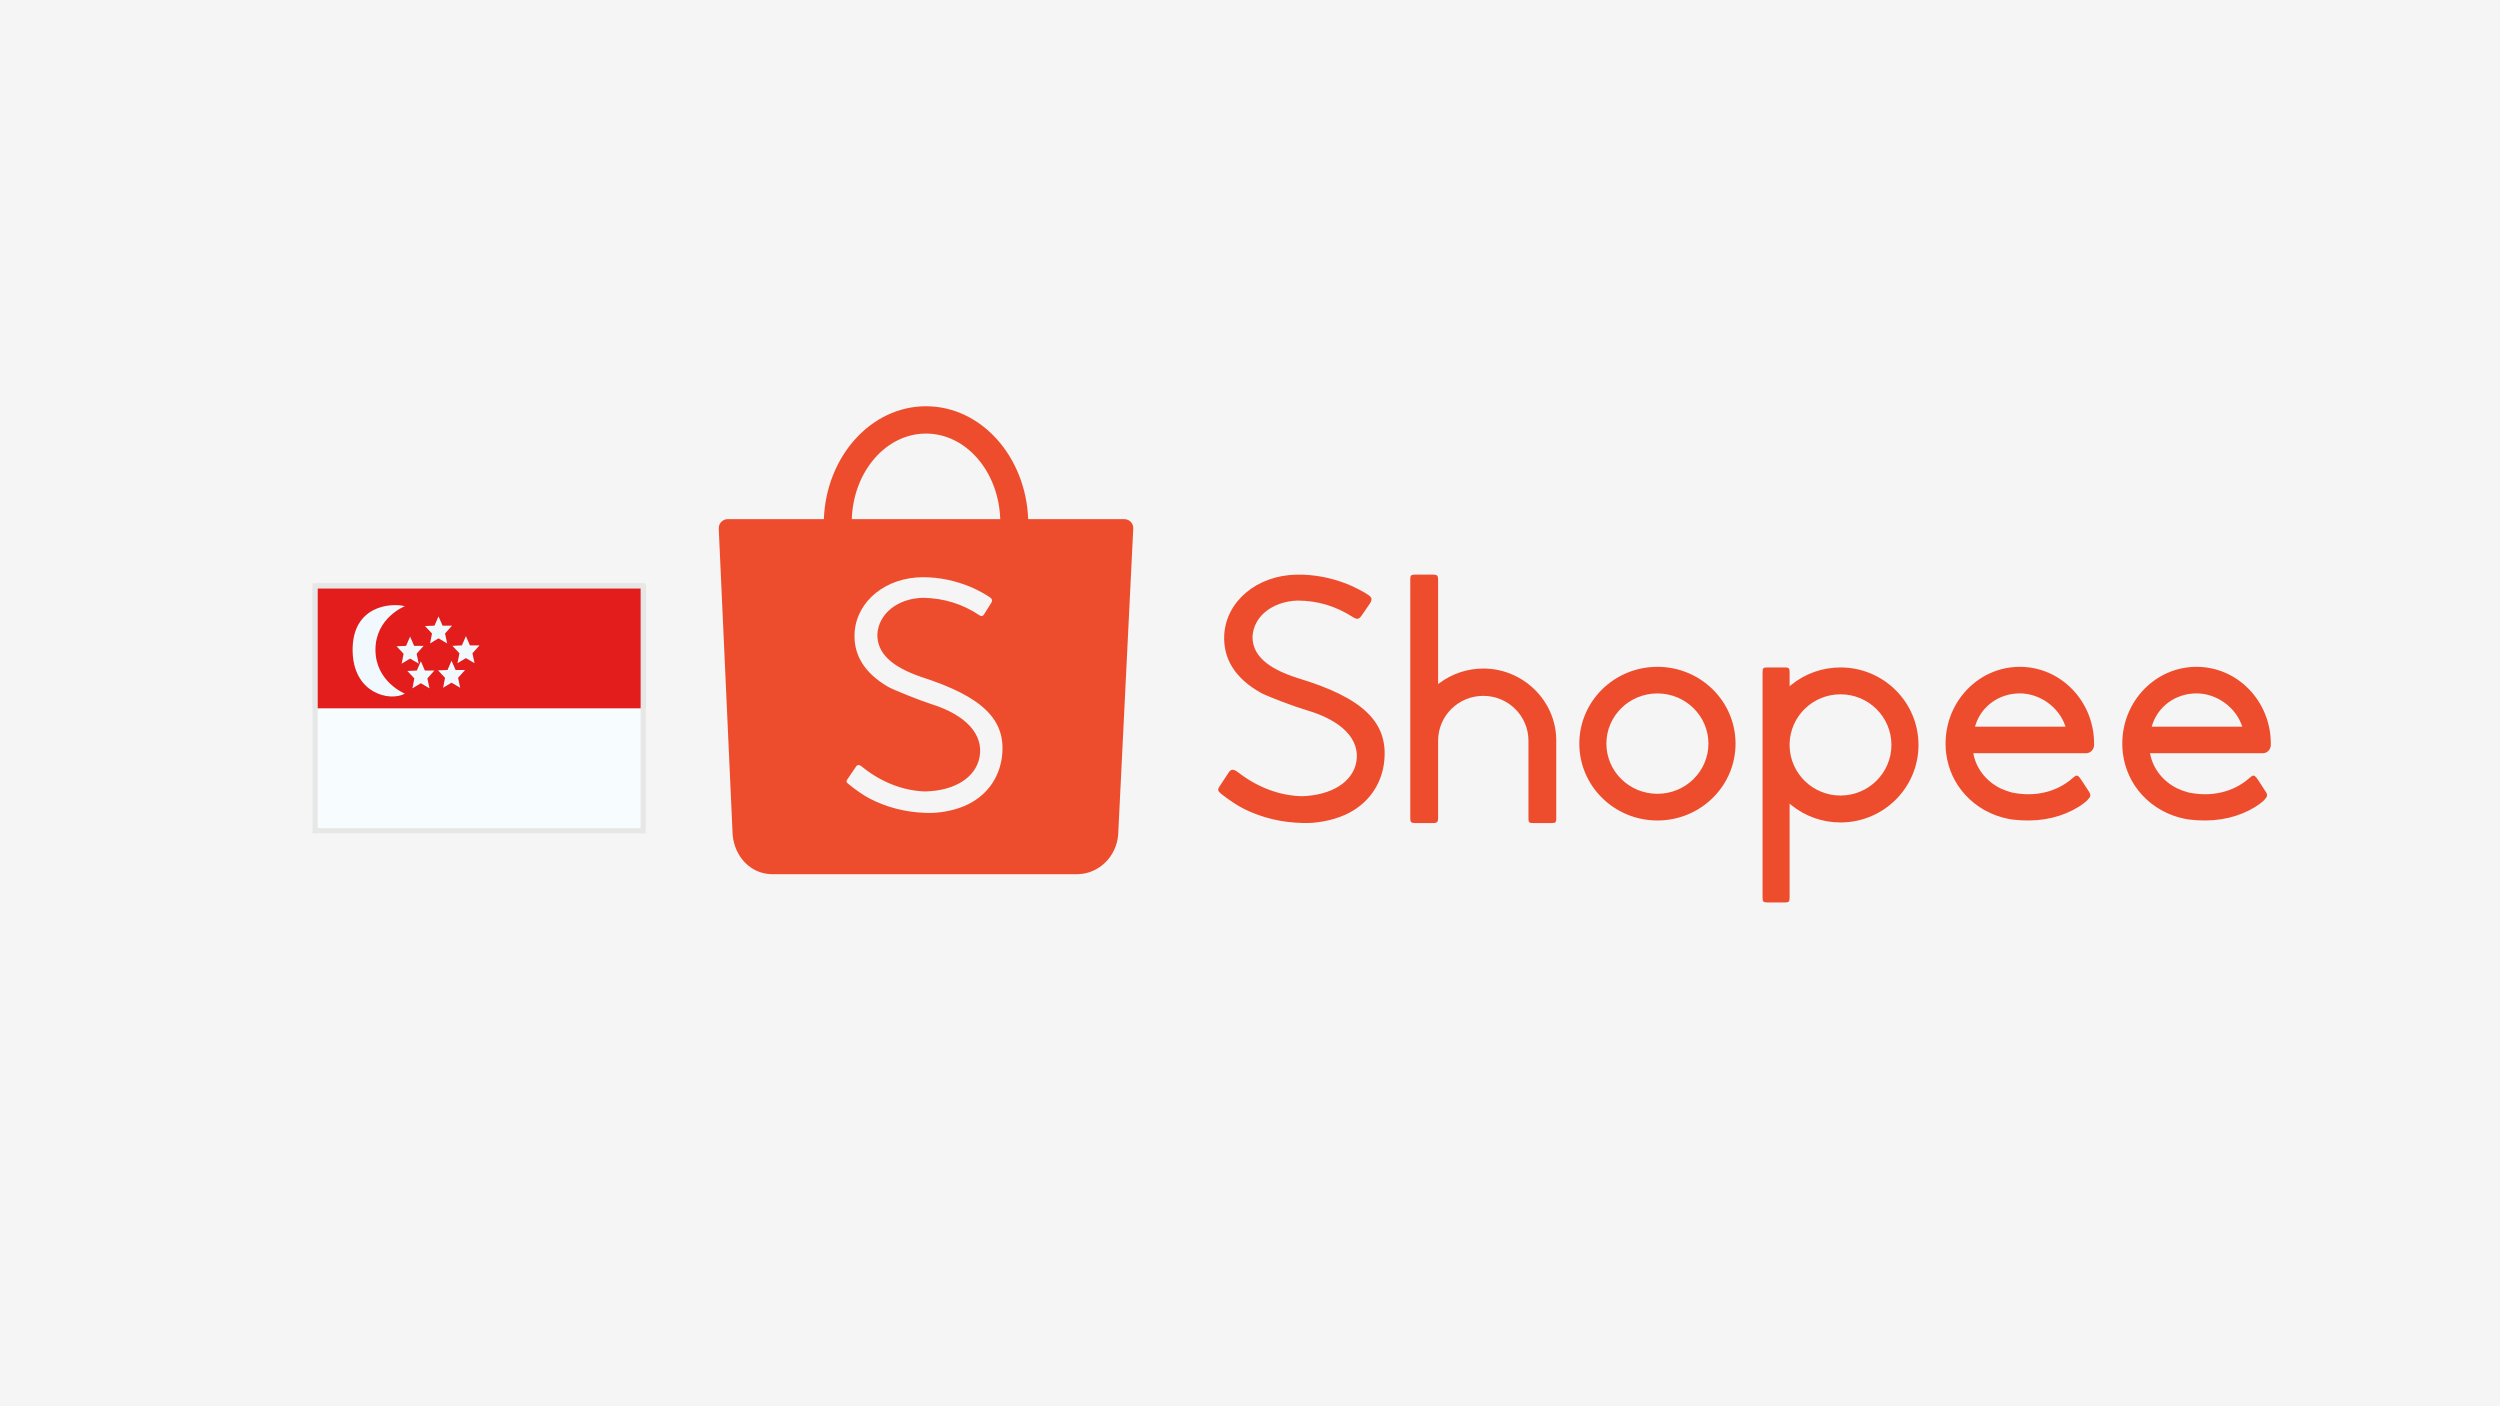 <svg xmlns="http://www.w3.org/2000/svg" fill="none" viewBox="0 0 240 135" height="135" width="240">
<rect fill="#F5F5F5" height="135" width="240"></rect>
<g clip-path="url(#clip0_16659_8110)">
<mask height="24" width="32" y="56" x="30" maskUnits="userSpaceOnUse" style="mask-type:luminance" id="mask0_16659_8110">
<rect fill="white" height="24" width="32" y="56" x="30"></rect>
</mask>
<g mask="url(#mask0_16659_8110)">
<path fill="#F7FCFF" d="M30 56V80H62V56H30Z" clip-rule="evenodd" fill-rule="evenodd"></path>
<mask height="24" width="32" y="56" x="30" maskUnits="userSpaceOnUse" style="mask-type:luminance" id="mask1_16659_8110">
<path fill="white" d="M30 56V80H62V56H30Z" clip-rule="evenodd" fill-rule="evenodd"></path>
</mask>
<g mask="url(#mask1_16659_8110)">
<path fill="#E31D1C" d="M30 56V68H62V56H30Z" clip-rule="evenodd" fill-rule="evenodd"></path>
<path fill="#F1F9FF" d="M38.868 66.59C38.868 66.59 36.043 65.453 36.043 62.374C36.043 59.295 38.868 58.195 38.868 58.195C37.495 57.847 33.851 58.158 33.851 62.374C33.851 66.59 37.44 67.385 38.868 66.59ZM39.593 66.081L40.403 65.591L41.232 66.081L41.029 65.126L41.702 64.372H40.79L40.403 63.481L40.016 64.372L39.102 64.411L39.777 65.126L39.593 66.081ZM43.349 65.537L42.539 66.026L42.724 65.071L42.049 64.356L42.963 64.318L43.349 63.426L43.736 64.318H44.649L43.975 65.071L44.178 66.026L43.349 65.537ZM41.287 61.77L42.098 61.281L42.926 61.77L42.724 60.815L43.397 60.062H42.485L42.098 59.17L41.711 60.062L40.797 60.1L41.472 60.815L41.287 61.77ZM39.37 63.223L38.559 63.712L38.744 62.757L38.069 62.042L38.983 62.004L39.37 61.112L39.757 62.004H40.669L39.996 62.757L40.198 63.712L39.37 63.223ZM43.918 63.668L44.728 63.179L45.557 63.668L45.354 62.713L46.028 61.96H45.115L44.728 61.068L44.342 61.96L43.428 61.998L44.103 62.713L43.918 63.668Z" clip-rule="evenodd" fill-rule="evenodd"></path>
</g>
</g>
</g>
<rect stroke-width="0.5" stroke="#E7E7E7" height="23.5" width="31.5" y="56.25" x="30.25"></rect>
<path fill="#EE4D2D" d="M96.19 72.621C95.929 74.778 94.621 76.506 92.596 77.371C91.469 77.853 89.955 78.113 88.756 78.031C86.887 77.96 85.13 77.505 83.511 76.674C82.933 76.377 82.07 75.784 81.408 75.228C81.241 75.088 81.221 74.998 81.332 74.841C81.392 74.75 81.502 74.587 81.746 74.229C82.1 73.711 82.145 73.645 82.184 73.585C82.298 73.411 82.482 73.396 82.663 73.538C82.683 73.553 82.683 73.553 82.697 73.565C82.727 73.588 82.727 73.588 82.797 73.642C82.868 73.698 82.91 73.73 82.927 73.743C84.673 75.111 86.707 75.9 88.76 75.978C91.616 75.939 93.67 74.655 94.038 72.683C94.443 70.513 92.739 68.638 89.406 67.593C88.364 67.266 85.728 66.211 85.243 65.926C82.961 64.588 81.894 62.834 82.046 60.668C82.278 57.666 85.065 55.427 88.587 55.412C90.162 55.409 91.733 55.736 93.243 56.372C93.778 56.598 94.732 57.117 95.061 57.363C95.251 57.502 95.289 57.665 95.18 57.84C95.119 57.942 95.019 58.103 94.807 58.439L94.805 58.442C94.526 58.885 94.517 58.899 94.453 59.002C94.343 59.17 94.213 59.186 94.014 59.059C92.398 57.974 90.608 57.428 88.638 57.389C86.186 57.437 84.348 58.897 84.227 60.885C84.195 62.68 85.541 63.991 88.451 64.991C94.356 66.888 96.615 69.113 96.19 72.621ZM88.897 41.623C92.742 41.623 95.876 45.271 96.022 49.838H81.773C81.919 45.271 85.053 41.623 88.897 41.623ZM108.794 50.697C108.794 50.223 108.412 49.838 107.941 49.838H98.705C98.478 43.808 94.174 39 88.897 39C83.621 39 79.317 43.808 79.09 49.838L69.841 49.838C69.377 49.847 69.004 50.228 69.004 50.697C69.004 50.719 69.005 50.742 69.007 50.763H69L70.319 79.827C70.319 79.908 70.322 79.99 70.328 80.072C70.329 80.09 70.331 80.109 70.332 80.127L70.335 80.189L70.338 80.192C70.538 82.214 72.006 83.843 74.002 83.918L74.006 83.923H103.345C103.359 83.923 103.373 83.923 103.387 83.923C103.401 83.923 103.415 83.923 103.429 83.923H103.491L103.493 83.921C105.523 83.866 107.168 82.214 107.342 80.167L107.343 80.166L107.344 80.138C107.346 80.117 107.347 80.096 107.349 80.074C107.352 80.022 107.354 79.971 107.355 79.92L108.793 50.741H108.792C108.793 50.727 108.794 50.712 108.794 50.697ZM206.602 69.639C207.167 67.795 208.876 66.566 210.871 66.566C212.775 66.566 214.587 67.859 215.214 69.636L215.257 69.758H206.565L206.602 69.639ZM217.191 72.31C217.203 72.311 217.203 72.311 217.22 72.311C217.237 72.311 217.237 72.311 217.255 72.31C217.671 72.291 218 71.937 218 71.505C218 71.484 217.999 71.466 217.998 71.437C217.998 71.432 217.998 71.421 217.998 71.387C217.998 67.315 214.806 64.015 210.869 64.015C206.932 64.015 203.739 67.315 203.739 71.387C203.739 71.691 203.757 71.993 203.792 72.294L203.794 72.31L203.806 72.39C204.002 73.855 204.627 75.2 205.614 76.288C205.614 76.287 205.615 76.288 205.62 76.294C206.715 77.499 208.201 78.32 209.85 78.627L209.871 78.631V78.629L209.978 78.647C210.033 78.656 210.091 78.666 210.169 78.678C212.339 78.939 214.264 78.626 215.893 77.805C216.295 77.603 216.656 77.38 216.968 77.144C217.069 77.068 217.159 76.995 217.238 76.926C217.278 76.891 217.31 76.861 217.327 76.844C217.695 76.465 217.718 76.33 217.496 75.984C217.252 75.596 217.036 75.265 216.852 74.99C216.787 74.894 216.731 74.813 216.683 74.745C216.657 74.707 216.657 74.707 216.641 74.684C216.634 74.675 216.634 74.675 216.63 74.669L216.628 74.666C216.427 74.416 216.289 74.393 216.066 74.59C216.043 74.611 215.963 74.672 215.949 74.687C214.381 76.08 212.24 76.528 210.102 76.08C209.704 75.973 209.331 75.837 208.988 75.674C207.649 75.002 206.7 73.805 206.426 72.42L206.404 72.31H217.191ZM189.637 69.639C190.202 67.795 191.911 66.566 193.906 66.566C195.809 66.566 197.622 67.859 198.248 69.636L198.291 69.758H189.6L189.637 69.639ZM200.225 72.31C200.237 72.311 200.237 72.311 200.255 72.311C200.272 72.311 200.272 72.311 200.289 72.31C200.705 72.291 201.035 71.937 201.035 71.505C201.035 71.484 201.034 71.466 201.033 71.437C201.033 71.432 201.033 71.421 201.033 71.387C201.033 67.315 197.841 64.015 193.903 64.015C189.967 64.015 186.774 67.315 186.774 71.387C186.774 71.691 186.792 71.993 186.827 72.294L186.829 72.31L186.84 72.39C187.036 73.855 187.662 75.2 188.649 76.288C188.648 76.287 188.649 76.288 188.655 76.294C189.749 77.499 191.236 78.32 192.884 78.627L192.906 78.631V78.629L193.013 78.647C193.068 78.656 193.126 78.666 193.204 78.678C195.374 78.939 197.299 78.626 198.928 77.805C199.329 77.603 199.69 77.38 200.003 77.144C200.104 77.068 200.194 76.995 200.272 76.926C200.313 76.891 200.345 76.861 200.362 76.844C200.73 76.465 200.752 76.33 200.531 75.984C200.286 75.596 200.071 75.265 199.886 74.99C199.822 74.894 199.765 74.813 199.718 74.745C199.692 74.707 199.692 74.707 199.675 74.684C199.669 74.675 199.669 74.675 199.665 74.669L199.663 74.666C199.462 74.416 199.324 74.393 199.101 74.59C199.077 74.611 198.998 74.672 198.983 74.687C197.416 76.08 195.275 76.528 193.137 76.08C192.738 75.973 192.366 75.837 192.023 75.674C190.684 75.002 189.735 73.805 189.461 72.42L189.439 72.31H200.225ZM176.689 76.371C174.037 76.371 171.869 74.268 171.802 71.634V71.386C171.868 68.755 174.037 66.653 176.689 66.653C179.389 66.653 181.577 68.828 181.577 71.512C181.577 74.195 179.389 76.371 176.689 76.371ZM176.69 64.075C174.951 64.075 173.289 64.667 171.954 65.754L171.802 65.877V64.517C171.802 64.155 171.724 64.075 171.357 64.075H169.65C169.278 64.075 169.205 64.149 169.205 64.517V86.193C169.205 86.549 169.288 86.635 169.65 86.635H171.357C171.721 86.635 171.802 86.551 171.802 86.193V77.154L171.954 77.277C173.289 78.364 174.951 78.956 176.69 78.956C180.824 78.956 184.175 75.625 184.175 71.515C184.175 67.406 180.824 64.075 176.69 64.075ZM159.112 76.205C156.407 76.205 154.214 74.048 154.214 71.388C154.214 68.727 156.407 66.57 159.112 66.57C161.816 66.57 164.009 68.727 164.009 71.388C164.009 74.048 161.817 76.205 159.112 76.205ZM159.113 64.015C154.971 64.015 151.614 67.317 151.614 71.391C151.614 75.465 154.971 78.767 159.113 78.767C163.255 78.767 166.612 75.465 166.612 71.391C166.612 67.317 163.255 64.015 159.113 64.015ZM142.396 64.179C140.884 64.179 139.421 64.665 138.207 65.563L138.059 65.673V55.606C138.059 55.272 137.95 55.163 137.616 55.163H135.829C135.469 55.163 135.386 55.25 135.386 55.606V78.57C135.386 78.918 135.475 79.013 135.829 79.013H137.616C137.947 79.013 138.059 78.899 138.059 78.57V71.07C138.078 68.708 140.014 66.802 142.396 66.802C144.783 66.802 146.722 68.718 146.732 71.087V78.57C146.732 78.95 146.796 79.013 147.176 79.013H148.958C149.336 79.013 149.401 78.948 149.401 78.57V71.065C149.387 67.278 146.23 64.179 142.396 64.179ZM117.5 74.848L117.496 74.854C117.241 75.24 117.135 75.402 117.075 75.496C116.874 75.795 116.899 75.928 117.206 76.187C117.922 76.764 118.842 77.37 119.462 77.674C121.189 78.518 123.055 78.964 125.032 79.005C126.309 79.069 127.912 78.766 129.107 78.233C131.269 77.268 132.646 75.389 132.887 73.073C133.278 69.322 130.837 66.976 124.549 65.086L124.548 65.086C121.618 64.141 120.242 62.885 120.242 61.131C120.328 59.193 122.125 57.745 124.549 57.655C126.502 57.66 128.229 58.178 129.926 59.27C130.284 59.487 130.448 59.447 130.689 59.135C130.717 59.089 130.794 58.977 131.115 58.515L131.116 58.514C131.416 58.082 131.515 57.938 131.54 57.896C131.743 57.514 131.714 57.367 131.348 57.108C130.988 56.85 129.973 56.322 129.392 56.09C127.778 55.446 126.109 55.133 124.448 55.166C120.669 55.248 117.721 57.706 117.527 60.931C117.403 63.26 118.585 65.133 121.056 66.518C121.748 66.884 124.28 67.841 125.462 68.187C128.822 69.171 130.574 70.981 130.212 73.117C129.883 75.057 127.85 76.347 124.997 76.436C122.928 76.393 120.843 75.635 119.033 74.274C119.024 74.268 118.978 74.234 118.894 74.171C118.775 74.082 118.775 74.082 118.757 74.069C118.388 73.814 118.171 73.835 117.946 74.171C117.919 74.212 117.638 74.638 117.5 74.848Z" clip-rule="evenodd" fill-rule="evenodd"></path>
<defs>
<clipPath id="clip0_16659_8110">
<rect fill="white" height="24" width="32" y="56" x="30"></rect>
</clipPath>
</defs>
</svg>
